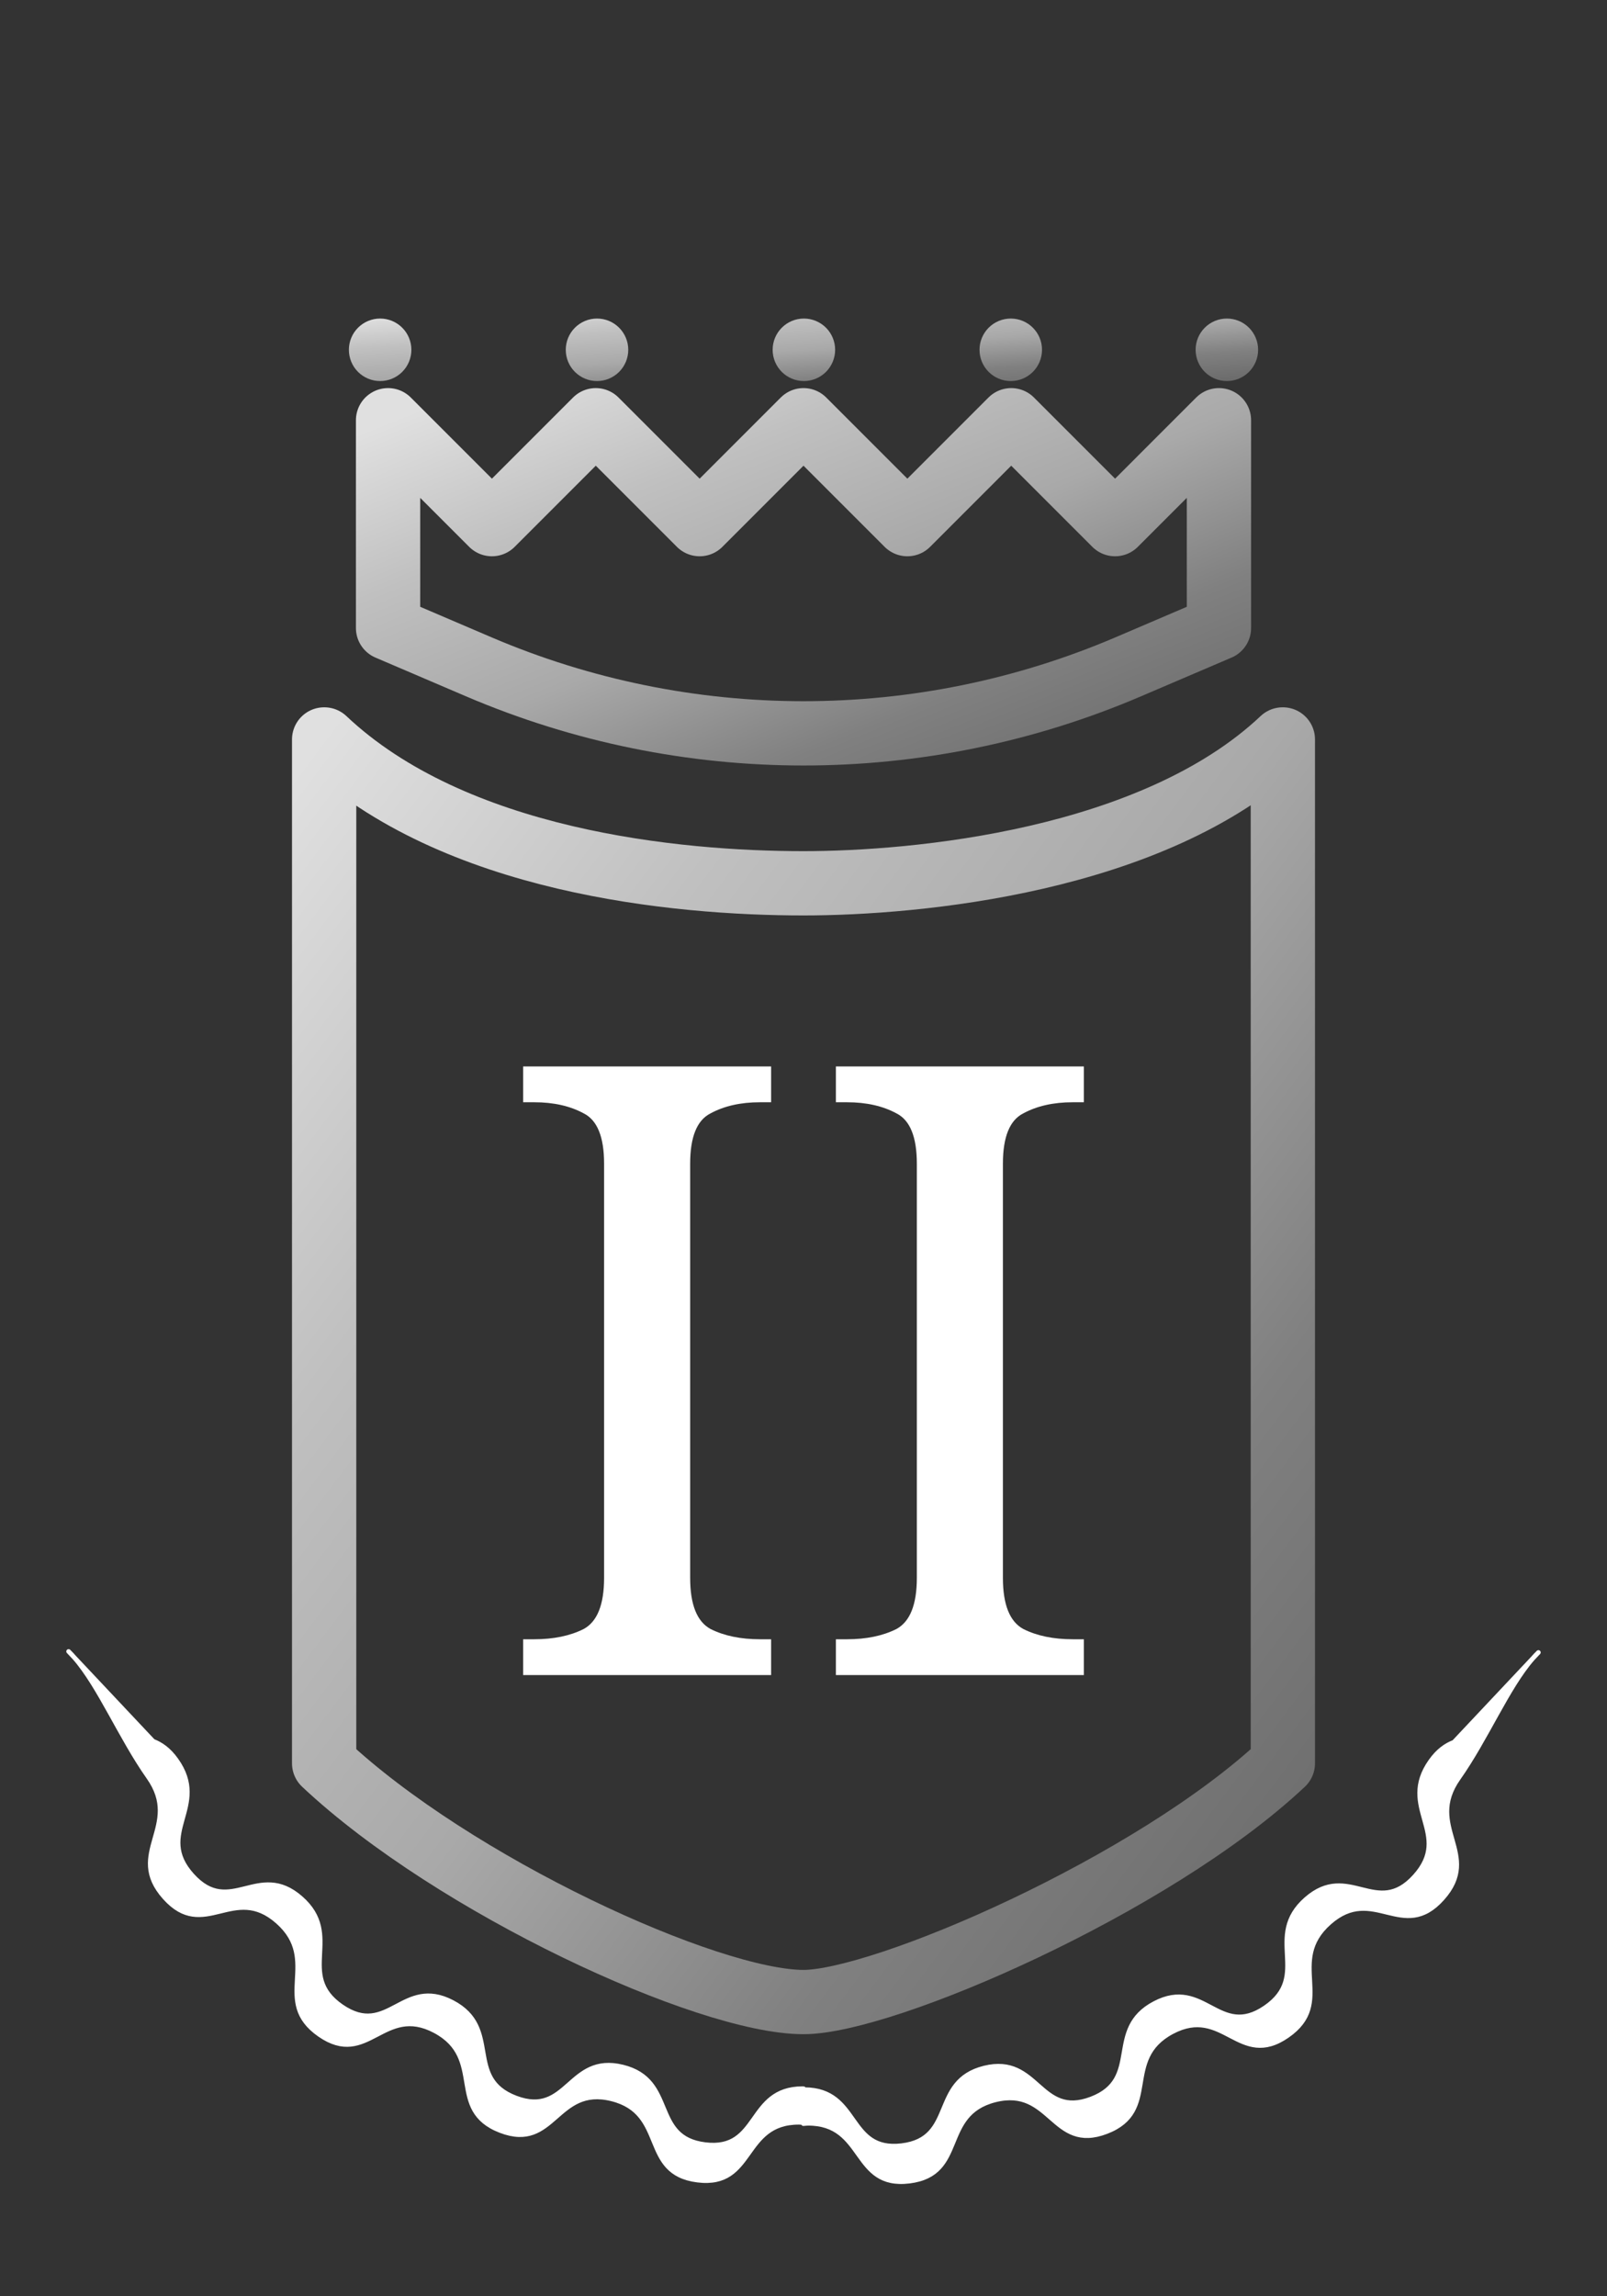 <?xml version="1.0" encoding="UTF-8" standalone="no"?>

<svg xmlns="http://www.w3.org/2000/svg" viewBox="0 0 350 500" version="1.1">
    <rect x="0" y="0" width="350" height="500" fill="#333333" stroke="none"/>
    <defs>
        <!-- Gold Gradient -->
        <linearGradient id="gold-gradient" x1="0%" y1="0%" x2="100%" y2="100%">
            <stop offset="0%" style="stop-color:#FFD700; stop-opacity:1"/>
            <stop offset="25%" style="stop-color:#E6B800; stop-opacity:1"/>
            <stop offset="50%" style="stop-color:#C99700; stop-opacity:1"/>
            <stop offset="75%" style="stop-color:#B8860B; stop-opacity:1"/>
            <stop offset="100%" style="stop-color:#8B6508; stop-opacity:1"/>
        </linearGradient>

        <!-- Silver Gradient -->
        <linearGradient id="silver-gradient" x1="0%" y1="0%" x2="100%" y2="100%">
            <stop offset="0%" style="stop-color:#E0E0E0; stop-opacity:1"/>
            <stop offset="25%" style="stop-color:#C0C0C0; stop-opacity:1"/>
            <stop offset="50%" style="stop-color:#A9A9A9; stop-opacity:1"/>
            <stop offset="75%" style="stop-color:#808080; stop-opacity:1"/>
            <stop offset="100%" style="stop-color:#696969; stop-opacity:1"/>
        </linearGradient>

        <!-- Bronze Gradient -->
        <linearGradient id="bronze-gradient" x1="0%" y1="0%" x2="100%" y2="100%">
            <stop offset="0%" style="stop-color:#CD7F32; stop-opacity:1"/>
            <stop offset="25%" style="stop-color:#B87333; stop-opacity:1"/>
            <stop offset="50%" style="stop-color:#965A38; stop-opacity:1"/>
            <stop offset="75%" style="stop-color:#804A00; stop-opacity:1"/>
            <stop offset="100%" style="stop-color:#5A3E1B; stop-opacity:1"/>
        </linearGradient>

        <!-- Diamond Gradient -->
        <linearGradient id="diamond-gradient" x1="0%" y1="0%" x2="100%" y2="100%">
            <stop offset="0%" style="stop-color:#FFFFFF; stop-opacity:1"/>
            <stop offset="25%" style="stop-color:#E0EFFF; stop-opacity:1"/>
            <stop offset="50%" style="stop-color:#C0D9FF; stop-opacity:1"/>
            <stop offset="75%" style="stop-color:#A3C6FF; stop-opacity:1"/>
            <stop offset="100%" style="stop-color:#89B1E6; stop-opacity:1"/>
        </linearGradient>
    </defs>

    <g id="shield" stroke="url(#silver-gradient)" stroke-linejoin="round" fill="transparent" stroke-width="14">
        <g id="crown">
            <path id="crown_frame"
                  d="M 84.519 91.505 L 84.519 136.746 L 104.251 145.187 C 149.437 164.516 200.564 164.516 245.749 145.187 L 265.482 136.746 L 265.482 91.505 L 242.862 114.126 L 220.241 91.505 L 197.621 114.126 L 175 91.505 L 152.38 114.126 L 129.76 91.505 L 107.139 114.126 Z"/>
            <path id="diamonds"
                  fill="url(#silver-gradient)"
                  stroke-width="0"
                  d="M 82.791 69.363 C 80.987 69.363 79.255 70.08 77.979 71.356 C 76.703 72.633 75.986 74.364 75.986 76.168 C 75.986 77.973 76.703 79.704 77.979 80.981 C 79.255 82.257 80.987 82.974 82.791 82.974 C 84.596 82.974 86.327 82.257 87.603 80.981 C 88.88 79.704 89.597 77.973 89.597 76.168 C 89.597 74.364 88.88 72.633 87.603 71.356 C 86.327 70.08 84.596 69.363 82.791 69.363 Z M 130.027 69.363 C 128.222 69.363 126.491 70.08 125.215 71.356 C 123.939 72.633 123.222 74.364 123.222 76.168 C 123.222 77.973 123.939 79.704 125.215 80.981 C 126.491 82.257 128.222 82.974 130.027 82.974 C 131.832 82.974 133.563 82.257 134.839 80.981 C 136.116 79.704 136.833 77.973 136.833 76.168 C 136.833 74.364 136.116 72.633 134.839 71.356 C 133.563 70.08 131.832 69.363 130.027 69.363 Z M 175.084 69.363 C 171.326 69.363 168.28 72.41 168.28 76.168 C 168.28 79.927 171.326 82.974 175.084 82.974 C 176.889 82.974 178.62 82.257 179.897 80.981 C 181.173 79.704 181.89 77.973 181.89 76.168 C 181.89 74.364 181.173 72.633 179.897 71.356 C 178.62 70.08 176.889 69.363 175.084 69.363 Z M 220.142 69.363 C 218.337 69.363 216.606 70.08 215.33 71.356 C 214.054 72.633 213.337 74.364 213.337 76.168 C 213.337 77.973 214.054 79.704 215.33 80.981 C 216.606 82.257 218.337 82.974 220.142 82.974 C 223.9 82.974 226.947 79.927 226.947 76.168 C 226.947 72.41 223.9 69.363 220.142 69.363 Z M 267.209 69.363 C 265.404 69.363 263.673 70.08 262.396 71.356 C 261.12 72.633 260.403 74.364 260.403 76.168 C 260.403 77.973 261.12 79.704 262.396 80.981 C 263.673 82.257 265.404 82.974 267.209 82.974 C 269.013 82.974 270.744 82.257 272.021 80.981 C 273.297 79.704 274.014 77.973 274.014 76.168 C 274.014 74.364 273.297 72.633 272.021 71.356 C 270.744 70.08 269.013 69.363 267.209 69.363 Z"/>
        </g>

        <path id="shield_frame"
              d="M 70.598 161.012 L 70.598 383.736 L 70.598 383.954 C 98.877 410.531 154.119 435.936 175 435.936 C 192.4 435.936 251.122 410.532 279.401 383.956 L 279.401 383.736 L 279.401 161.012 L 279.362 161.012 C 251.127 187.66 199.36 192.333 175 192.333 C 147.159 192.333 98.873 187.66 70.638 161.012 Z"/>
    </g>

    <path id="level"
          fill="#FFF"
          d="M 113.936 364.735 L 113.936 356.94 L 116.349 356.94 C 120.556 356.94 124.145 356.197 127.114 354.713 C 130.084 353.104 131.569 349.392 131.569 343.576 L 131.569 253.373 C 131.569 247.558 130.084 243.907 127.114 242.423 C 124.145 240.814 120.556 240.01 116.349 240.01 L 113.936 240.01 L 113.936 232.214 L 167.947 232.214 L 167.947 240.01 L 165.534 240.01 C 161.327 240.01 157.739 240.814 154.769 242.423 C 151.799 243.907 150.315 247.558 150.315 253.373 L 150.315 343.576 C 150.315 349.392 151.799 353.104 154.769 354.713 C 157.739 356.197 161.327 356.94 165.534 356.94 L 167.947 356.94 L 167.947 364.735 Z M 182.053 364.735 L 182.053 356.94 L 184.466 356.94 C 188.673 356.94 192.261 356.197 195.231 354.713 C 198.2 353.104 199.685 349.392 199.685 343.576 L 199.685 253.373 C 199.685 247.558 198.2 243.907 195.231 242.423 C 192.261 240.814 188.673 240.01 184.466 240.01 L 182.053 240.01 L 182.053 232.214 L 236.063 232.214 L 236.063 240.01 L 233.651 240.01 C 229.444 240.01 225.855 240.814 222.886 242.423 C 219.916 243.907 218.431 247.558 218.431 253.373 L 218.431 343.576 C 218.431 349.392 219.916 353.104 222.886 354.713 C 225.855 356.197 229.444 356.94 233.651 356.94 L 236.063 356.94 L 236.063 364.735 Z"
          aria-label="II"/>

    <path id="ornament" fill="#FFF" stroke-width="1" stroke="#FFF" stroke-linejoin="round"
          d="M 14.938 359.591 L 16.218 360.951 C 15.796 360.47 15.371 360.01 14.938 359.591 Z M 16.218 360.951 C 21.676 367.18 26.27 378.346 32.371 386.995 C 39.855 397.603 27.26 403.531 35.864 413.154 C 44.468 422.777 50.871 409.924 60.48 418.431 C 70.088 426.939 59.131 435.762 69.614 443.039 C 80.096 450.316 83.509 436.256 94.724 442.204 C 105.94 448.153 97.214 459.394 109.01 463.933 C 120.807 468.472 121.043 453.964 133.26 457.033 C 145.478 460.101 139.452 473.156 151.926 474.713 C 164.4 476.27 161.449 462.095 174.011 462.118 C 174.36 462.119 174.657 462.167 174.979 462.192 L 174.979 462.414 C 175.317 462.391 175.625 462.339 175.989 462.338 C 188.55 462.315 185.6 476.49 198.074 474.933 C 210.548 473.377 204.522 460.322 216.74 457.253 C 228.957 454.184 229.193 468.692 240.99 464.153 C 252.786 459.614 244.06 448.373 255.276 442.425 C 266.491 436.476 269.904 450.537 280.386 443.259 C 290.869 435.982 279.912 427.159 289.52 418.652 C 299.129 410.144 305.532 422.997 314.136 413.374 C 322.74 403.752 310.145 397.824 317.629 387.215 C 323.73 378.567 328.322 367.402 333.779 361.172 L 316.67 379.351 C 314.947 380.021 313.246 381.165 311.62 383.447 C 304.385 393.606 316.461 399.354 308.153 408.562 C 299.846 417.77 293.749 405.396 284.481 413.528 C 275.213 421.66 285.702 430.182 275.6 437.128 C 265.498 444.075 262.281 430.553 251.48 436.219 C 240.68 441.885 249.015 452.723 237.662 457.033 C 226.31 461.343 226.144 447.403 214.393 450.298 C 202.642 453.194 208.375 465.761 196.384 467.202 C 184.393 468.644 187.29 455.039 175.222 455.007 C 175.15 455.007 175.088 455.018 175.021 455.023 L 175.021 454.805 C 174.935 454.805 174.865 454.787 174.778 454.787 C 162.71 454.819 165.607 468.424 153.616 466.982 C 141.625 465.541 147.358 452.974 135.607 450.078 C 123.856 447.183 123.69 461.123 112.338 456.813 C 100.985 452.503 109.32 441.665 98.52 435.999 C 87.719 430.333 84.502 443.854 74.4 436.908 C 64.297 429.962 74.787 421.44 65.519 413.308 C 56.251 405.176 50.154 417.55 41.846 408.342 C 33.539 399.134 45.615 393.386 38.38 383.227 C 36.754 380.944 35.053 379.801 33.33 379.131 Z M 333.779 361.172 L 335.061 359.811 C 334.628 360.231 334.202 360.69 333.779 361.172 Z"/>
</svg>
